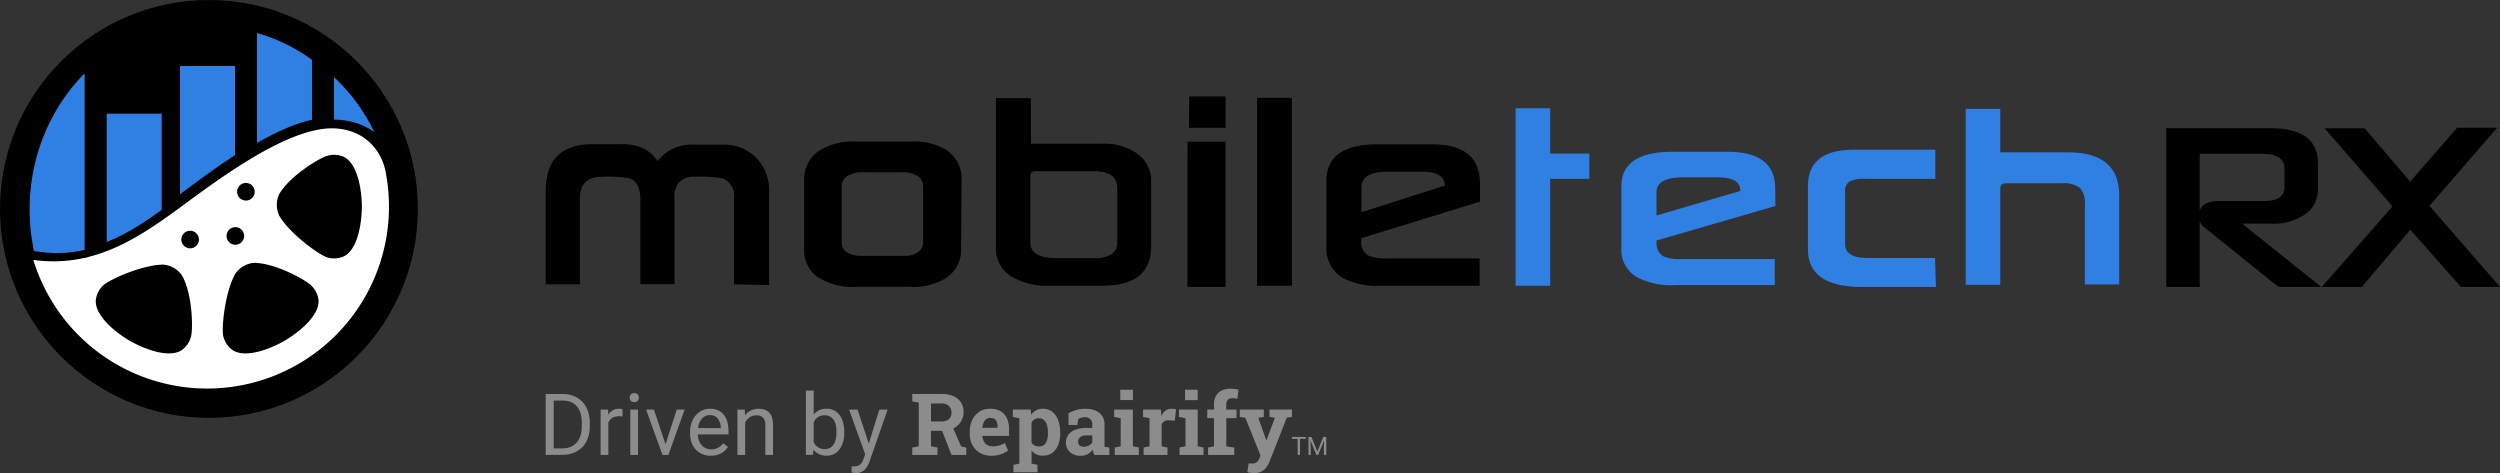 <svg xmlns="http://www.w3.org/2000/svg" viewBox="0 0 1687.08 319.29"><rect x="0" y="0" width="1687.08" height="319.29" fill="#333333" stroke="none"/><defs><style>.cls-1,.cls-3{fill:#307fe2;}.cls-2{fill:#fff;}.cls-2,.cls-3{fill-rule:evenodd;}.cls-4{fill:#8c8c8c;}</style></defs><g id="Capa_2" data-name="Capa 2"><g id="Logotype"><path id="Shape" d="M495.33,191.84V133.78a12.55,12.55,0,0,0-8-13.53,102.65,102.65,0,0,0-19.11-1,13.57,13.57,0,0,0-10.57,4.48,16.06,16.06,0,0,0-2.47,10.54v57.53H432.1V134.31c0-7.38-2.29-12-6.78-13.88a87,87,0,0,0-18.94-1.14q-15,0-15.05,14.49v58.06H368.25V129c0-21.08,10.48-31.71,31.62-31.71h19A35.28,35.28,0,0,1,434,100a24.51,24.51,0,0,1,9.69,8.79,29,29,0,0,1,25.1-11.16H487.5a30.24,30.24,0,0,1,22.72,8.79,31.13,31.13,0,0,1,8.8,23.1v62.89ZM648.57,168a22.35,22.35,0,0,1-11.36,20.29,41.3,41.3,0,0,1-23.07,5.27H577.85a43.29,43.29,0,0,1-26.42-6.85,22.19,22.19,0,0,1-8.8-18.71V121.66a23.34,23.34,0,0,1,11.71-20.91,44.23,44.23,0,0,1,23.87-5.18h36.28a41.87,41.87,0,0,1,23.43,5.18,23.28,23.28,0,0,1,11,20.91Zm-29.5,2.37a7.3,7.3,0,0,0,3.88-6.68V126a7.83,7.83,0,0,0-3.88-7.29,18.19,18.19,0,0,0-10.74-2.46H583.4a21,21,0,0,0-11.53,2.46A8.07,8.07,0,0,0,568,126v37.51a7.65,7.65,0,0,0,3.88,6.94,18.73,18.73,0,0,0,10,2.2h27.83a15.9,15.9,0,0,0,9.33-2.2M695.69,66.23V97h48.44A37.12,37.12,0,0,1,768,104.09a22.46,22.46,0,0,1,8.81,18.71v43.66c0,17.57-11.1,26.35-33.11,26.35H707.14a46.12,46.12,0,0,1-24.75-6.32,22,22,0,0,1-10.3-20.3v-100Zm55.57,104.18c1.85-1.23,2.73-3.95,2.73-8.08V127.19c0-7.81-5.28-11.68-15.85-11.68H699.3c-2.64,0-4,.88-4,2.72v45.24c0,7.12,5.72,10.72,17.61,10.72h25.28a20.2,20.2,0,0,0,13.12-3.52m50,22.93h25.72v-98H801.37Zm1-107.34h24.75V65.09H802.52Zm46,106.55h23.52V66.06H848.31Zm150.42-56.74-80.14,24.68v2.19a10.27,10.27,0,0,0,4.76,9.49,26.43,26.43,0,0,0,12.15,1.93h63v18.45H931.54a48.24,48.24,0,0,1-25.72-5.45,23.24,23.24,0,0,1-10.74-21.17V122.27q0-24.94,34.52-24.85h36.81q32.33,0,32.32,26.35ZM975,125.26h0c0-6.32-5.2-9.4-15.5-9.4H936.38c-12,0-17.61,3.6-17.61,10.72v16.6Z"/><path id="Shape-2" data-name="Shape" class="cls-1" d="M1072.53,120.69h-26.42v72.12h-23.33V73.08h23.33v30.57h26.42ZM1198.12,139l-80.23,23.28v2a9.85,9.85,0,0,0,4.76,8.79,29.22,29.22,0,0,0,12.15,1.75h62.88v17.57h-67a50.15,50.15,0,0,1-25.63-5.09,21.35,21.35,0,0,1-10.92-19.94V125.79c0-15.64,11.63-23.37,34.7-23.37h36.81q32.42,0,32.32,24.77Zm-23.78-10.1v-.44c0-6-5.19-8.78-15.5-8.78H1136c-12.06,0-18.14,3.34-18.14,10.1v15.64Zm132.1,64.74H1256.6q-36.64,0-36.55-25.56V125.61q0-24.58,31.18-24.59H1306v19.67h-46.67a23.53,23.53,0,0,0-11.36,1.85,8,8,0,0,0-2.82,7.11v35.14c0,6.24,5.11,9.31,15.24,9.31h45.44Zm43.42-120.16v29.33h45.53q34.71,0,34.7,29v60.17h-23.16V138.26a15.52,15.52,0,0,0-3.26-11.42,18.23,18.23,0,0,0-12.33-3.16h-37.6c-2.64,0-3.88,1.23-3.88,3.51v65h-23.34V73.44Z"/><path id="Shape-3" data-name="Shape" d="M1566.42,193.6h-28.88L1487,153a8.77,8.77,0,0,1-3-7.47c0-6.59,4.58-9.84,13.74-9.84h30c9.25,0,13.92-3.16,13.92-9.48V113.75q0-10-15.86-10h-41.39V193.6h-22.54V86.52h69.92q32.32,0,32.41,23.46v18.09a19.65,19.65,0,0,1-8.81,16.6,36.75,36.75,0,0,1-22.1,6.24H1513Zm120.66,0h-26.42L1626.57,155l-32.76,38.65h-27l47.73-54.37-45.8-52.71h27l30.74,36,31.7-36.37h27l-45.71,52.71Z"/><circle cx="140.99" cy="140.99" r="140.99"/><path class="cls-2" d="M22.49,175.39a122.68,122.68,0,0,0,240-36,124.35,124.35,0,0,0-2-22,38.34,38.34,0,0,0-5-13.87C246.66,89,230.64,84.76,215.92,87.29c-12.23,2.09-24.76,7.73-35.68,13.58C159.57,112,139,127.16,124.15,138.08c-20,14.75-40.45,29.23-64.38,35.29a12,12,0,0,1-1.43.46,19.33,19.33,0,0,1-2.23.4,96.07,96.07,0,0,1-33.62,1.16Zm108.23-8.33a5.93,5.93,0,1,0-7.83-3,5.93,5.93,0,0,0,7.83,3Zm34-8.46a5.93,5.93,0,1,0-5.27,6.52,5.94,5.94,0,0,0,5.27-6.52Zm2.46-35a5.93,5.93,0,1,0,4.57,7,5.92,5.92,0,0,0-4.57-7ZM87.62,230c13.58,7.6,28.24,11.35,35.54,5.92a16.49,16.49,0,0,0,5.68-8.6c1.54-5.07,1.11-28.94-6-41.39a17,17,0,0,0-12.73-7.36c-14.3.08-37.2,10.46-40.82,14.34a16.47,16.47,0,0,0-4.59,9.22c-1.05,9,9.52,19.89,22.89,27.87ZM192,230c13.37-8,23.94-18.83,22.9-27.87a16.5,16.5,0,0,0-4.61-9.22c-3.61-3.88-24.47-15.44-38.77-15.53a17,17,0,0,0-12.73,7.37c-7.08,12.45-9.56,37.5-8,42.57a16.43,16.43,0,0,0,5.68,8.6c7.29,5.43,21.95,1.68,35.54-5.92Zm52.21-90.56c-.22-15.59-4.31-30.18-12.65-33.79a16.41,16.41,0,0,0-10.28-.62c-5.16,1.19-25.59,13.5-32.81,25.87a17.15,17.15,0,0,0,0,14.72c7.22,12.36,27.65,27,32.81,28.23a16.41,16.41,0,0,0,10.28-.62c8.34-3.61,12.43-18.21,12.65-33.79Z"/><path class="cls-3" d="M210.54,40.36a116.88,116.88,0,0,0-37.11-18.09V96.5c11.64-6.64,24-12.72,37.11-15.68V40.36"/><path class="cls-3" d="M252.61,89.08A125.82,125.82,0,0,0,225.39,52V80.72a51.17,51.17,0,0,1,13.91,2,44.77,44.77,0,0,1,13.31,6.36"/><path class="cls-3" d="M57.13,49.49C34.28,72.54,20,105.17,20,141.34a134.48,134.48,0,0,0,2.91,28l3.59.53a79.91,79.91,0,0,0,29.68-1.08l.36-.08.36,0,.21,0V49.49"/><path class="cls-3" d="M158.58,44.54H121.47v86.6c11.94-9,24.3-18.2,37.11-26.45V44.54"/><path class="cls-3" d="M109.09,76.71H72v86.6c13.23-5.22,25.47-13.19,37.11-21.7V76.71"/><path class="cls-4" d="M368.25,307v-41.1h11.6a18.54,18.54,0,0,1,9.48,2.38A16,16,0,0,1,395.7,275,21.94,21.94,0,0,1,398,285v2.62a22.08,22.08,0,0,1-2.24,10.19,15.76,15.76,0,0,1-6.41,6.72,19.9,19.9,0,0,1-9.69,2.4Zm5.42-36.66v32.23h5.7q6.27,0,9.75-3.9t3.49-11.1v-2.4q0-7-3.29-10.89T380,270.3Z"/><path class="cls-4" d="M420.1,281.11a14.81,14.81,0,0,0-2.57-.2c-3.42,0-5.75,1.46-7,4.37V307h-5.22V276.42h5.08l.08,3.53a8.12,8.12,0,0,1,7.28-4.09,5.42,5.42,0,0,1,2.32.39Z"/><path class="cls-4" d="M424.93,268.32a3.12,3.12,0,0,1,.77-2.15,2.93,2.93,0,0,1,2.3-.87,3,3,0,0,1,2.32.87,3.13,3.13,0,0,1,.79,2.15,2.82,2.82,0,0,1-3.11,3,2.78,2.78,0,0,1-3.07-3ZM430.57,307h-5.22V276.42h5.22Z"/><path class="cls-4" d="M449.12,299.87l7.56-23.45H462L451.06,307h-4L436,276.42h5.33Z"/><path class="cls-4" d="M479.71,307.52a13.32,13.32,0,0,1-10.1-4.08q-3.9-4.06-3.9-10.9v-1a18.31,18.31,0,0,1,1.74-8.12,13.58,13.58,0,0,1,4.85-5.59,12.26,12.26,0,0,1,6.76-2q6,0,9.26,3.92t3.3,11.23v2.18H470.93a10.88,10.88,0,0,0,2.64,7.29,8.32,8.32,0,0,0,6.42,2.78,9.12,9.12,0,0,0,4.69-1.13,11.76,11.76,0,0,0,3.36-3l3.19,2.48Q487.39,307.53,479.71,307.52Zm-.65-27.37a6.94,6.94,0,0,0-5.3,2.3,11.17,11.17,0,0,0-2.66,6.44h15.3v-.39a10,10,0,0,0-2.14-6.17A6.56,6.56,0,0,0,479.06,280.15Z"/><path class="cls-4" d="M502.6,276.42l.17,3.84a11.1,11.1,0,0,1,9.14-4.4q9.69,0,9.77,10.92V307h-5.22V286.75a7,7,0,0,0-1.51-4.88,6,6,0,0,0-4.62-1.58,7.56,7.56,0,0,0-4.46,1.35,9.21,9.21,0,0,0-3,3.56V307h-5.22V276.42Z"/><path class="cls-4" d="M569.72,292q0,7-3.22,11.25a10.27,10.27,0,0,1-8.64,4.24,10.63,10.63,0,0,1-8.94-4.09l-.26,3.53h-4.8V263.61h5.23v16.17a10.55,10.55,0,0,1,8.72-3.92,10.34,10.34,0,0,1,8.73,4.2q3.18,4.2,3.18,11.52Zm-5.22-.59q0-5.34-2.06-8.25a6.84,6.84,0,0,0-5.93-2.9,7.67,7.67,0,0,0-7.42,4.79v13.21a7.87,7.87,0,0,0,7.48,4.8,6.78,6.78,0,0,0,5.84-2.91C563.8,298.25,564.5,295.33,564.5,291.44Z"/><path class="cls-4" d="M586.29,299.31l7.11-22.89H599l-12.28,35.25q-2.85,7.62-9.06,7.62l-1-.08-1.95-.37v-4.23l1.41.11a7,7,0,0,0,4.14-1.07,7.8,7.8,0,0,0,2.44-3.93l1.16-3.1L573,276.42h5.7Z"/><path class="cls-4" d="M615.64,307V302l4.37-.85V271.68l-4.37-.85v-5h19.47a20.36,20.36,0,0,1,8.13,1.47,11.06,11.06,0,0,1,7,10.78,11.79,11.79,0,0,1-1.81,6.47,12.49,12.49,0,0,1-5,4.48,16.32,16.32,0,0,1-7.42,1.67h-7.77v10.44l4.41.85V307h-17Zm12.61-22.58H635a8,8,0,0,0,5.32-1.51,5.46,5.46,0,0,0,1.77-4.39,6.11,6.11,0,0,0-1.75-4.56,7.16,7.16,0,0,0-5.2-1.71h-6.86ZM642.09,307l-6.92-17.75,7.42-1.84,6,13.83,3.5.82V307Z"/><path class="cls-4" d="M668.92,307.55a14.73,14.73,0,0,1-7.64-1.93,13.18,13.18,0,0,1-5.07-5.32,16.25,16.25,0,0,1-1.79-7.74v-1.12a18.33,18.33,0,0,1,1.69-8.06,13.31,13.31,0,0,1,4.78-5.53,12.85,12.85,0,0,1,7.3-2,13.69,13.69,0,0,1,7,1.63,10.58,10.58,0,0,1,4.29,4.72,17.15,17.15,0,0,1,1.47,7.45v4.48H663l-.06.17a9.34,9.34,0,0,0,1,3.57,6.14,6.14,0,0,0,2.36,2.46,7.27,7.27,0,0,0,3.7.89,14.74,14.74,0,0,0,4.22-.58,15.62,15.62,0,0,0,3.82-1.71l2.23,5.08a15.78,15.78,0,0,1-4.75,2.53A19.81,19.81,0,0,1,668.92,307.55ZM663,288.7h10.18V288a9.24,9.24,0,0,0-.49-3.2,4.19,4.19,0,0,0-1.58-2.07,4.91,4.91,0,0,0-2.81-.74,4.43,4.43,0,0,0-2.76.86,5.71,5.71,0,0,0-1.77,2.36,12.56,12.56,0,0,0-.86,3.39Z"/><path class="cls-4" d="M683.9,318.7v-5l4-.84V282.23l-4.41-.84v-5h12l.4,3.56a9.58,9.58,0,0,1,3.27-3.05,9.17,9.17,0,0,1,4.57-1.07,10.08,10.08,0,0,1,6.32,2,12.8,12.8,0,0,1,4,5.63,23.4,23.4,0,0,1,1.39,8.44v.6a20.47,20.47,0,0,1-1.39,7.88,11.84,11.84,0,0,1-4,5.25,10.64,10.64,0,0,1-6.37,1.88,10.06,10.06,0,0,1-4.33-.89,8.64,8.64,0,0,1-3.2-2.61v8.84l4,.84v5Zm17.27-17.47a5,5,0,0,0,4.59-2.34,12.19,12.19,0,0,0,1.42-6.35v-.6a17.76,17.76,0,0,0-.65-5.06,7.27,7.27,0,0,0-2-3.39,4.86,4.86,0,0,0-3.43-1.23,5.75,5.75,0,0,0-3,.76,5.53,5.53,0,0,0-2,2.18v13.38a5.11,5.11,0,0,0,2,2A6.39,6.39,0,0,0,701.17,301.23Z"/><path class="cls-4" d="M729.25,307.55a10.28,10.28,0,0,1-7.22-2.44,8.54,8.54,0,0,1-2.69-6.65,8.44,8.44,0,0,1,1.57-5,10.25,10.25,0,0,1,4.63-3.41,20.1,20.1,0,0,1,7.55-1.25h4V286.5a4.62,4.62,0,0,0-5.14-4.94,8.38,8.38,0,0,0-2.39.32,6.7,6.7,0,0,0-1.9.92l-.65,4h-5.93L721,278.9a26.2,26.2,0,0,1,5.19-2.2,21.66,21.66,0,0,1,6.24-.84q6,0,9.46,2.78a9.59,9.59,0,0,1,3.47,7.94v12.59c0,.41,0,.82,0,1.23a8.93,8.93,0,0,0,.1,1.17l3.19.45V307H738.45c-.21-.53-.41-1.09-.62-1.69a10.19,10.19,0,0,1-.45-1.81,11.7,11.7,0,0,1-3.46,3A9.41,9.41,0,0,1,729.25,307.55Zm2.2-6.1a7.22,7.22,0,0,0,3.28-.77,6.14,6.14,0,0,0,2.4-2.05v-4.82h-4.07a6,6,0,0,0-4.11,1.24,3.86,3.86,0,0,0-1.39,3,3.17,3.17,0,0,0,1,2.53A4.24,4.24,0,0,0,731.45,301.45Z"/><path class="cls-4" d="M752.28,307V302l4-.85V282.23l-4.41-.84v-5H764.5v24.75l4,.85V307ZM756,270v-7h8.53v7Z"/><path class="cls-4" d="M771.75,307V302l4-.85V282.23l-4.37-.84v-5h12l.31,3.78,0,.68a9.57,9.57,0,0,1,2.8-3.75,6.36,6.36,0,0,1,4-1.27,12,12,0,0,1,1.61.12,12.62,12.62,0,0,1,1.55.33l-.88,7.59-4.09-.23a4.84,4.84,0,0,0-2.84.6,6.6,6.6,0,0,0-1.93,1.94v15l3.95.85V307Z"/><path class="cls-4" d="M796,307V302l4-.85V282.23l-4.41-.84v-5h12.65v24.75l3.95.85V307Zm3.69-37v-7h8.53v7Z"/><path class="cls-4" d="M815.24,307V302l4-.85v-19h-4.54v-5.79h4.54V273q0-5.13,2.95-7.91c2-1.86,4.72-2.78,8.26-2.78a19.76,19.76,0,0,1,2.79.21,20.72,20.72,0,0,1,2.51.49l-.7,6.13a8.88,8.88,0,0,0-1.55-.3,15.05,15.05,0,0,0-1.78-.1,4.21,4.21,0,0,0-3.19,1.1,4.42,4.42,0,0,0-1,3.16v3.39h6.92v5.79h-6.92v19l5.39.85V307Z"/><path class="cls-4" d="M846.27,319.29a15.37,15.37,0,0,1-2.27-.18,16.8,16.8,0,0,1-2.27-.5l.93-6a9.63,9.63,0,0,0,1.18.16c.44,0,.81.06,1.13.06a5.15,5.15,0,0,0,3.08-.93,5.28,5.28,0,0,0,1.89-2.68l.68-1.89L840.4,281.92l-3.75-.53v-5h16.2v5l-3.73.56,4.8,13.46.59,1.67h.17l5.68-15.18-3.65-.51v-5h15.1v5l-3.44.48L856.71,311.5a17,17,0,0,1-2.15,3.88,9.91,9.91,0,0,1-3.34,2.84A10.47,10.47,0,0,1,846.27,319.29Z"/><path class="cls-4" d="M881.18,296.15h-3.89V307H875.7V296.15h-3.89v-1.3h9.37Z"/><path class="cls-4" d="M885,294.85l4,9.88,4-9.88H895V307h-1.6v-4.72l.15-5.09-4,9.81h-1.22l-4-9.78.16,5.06V307H883V294.85Z"/></g></g></svg>
